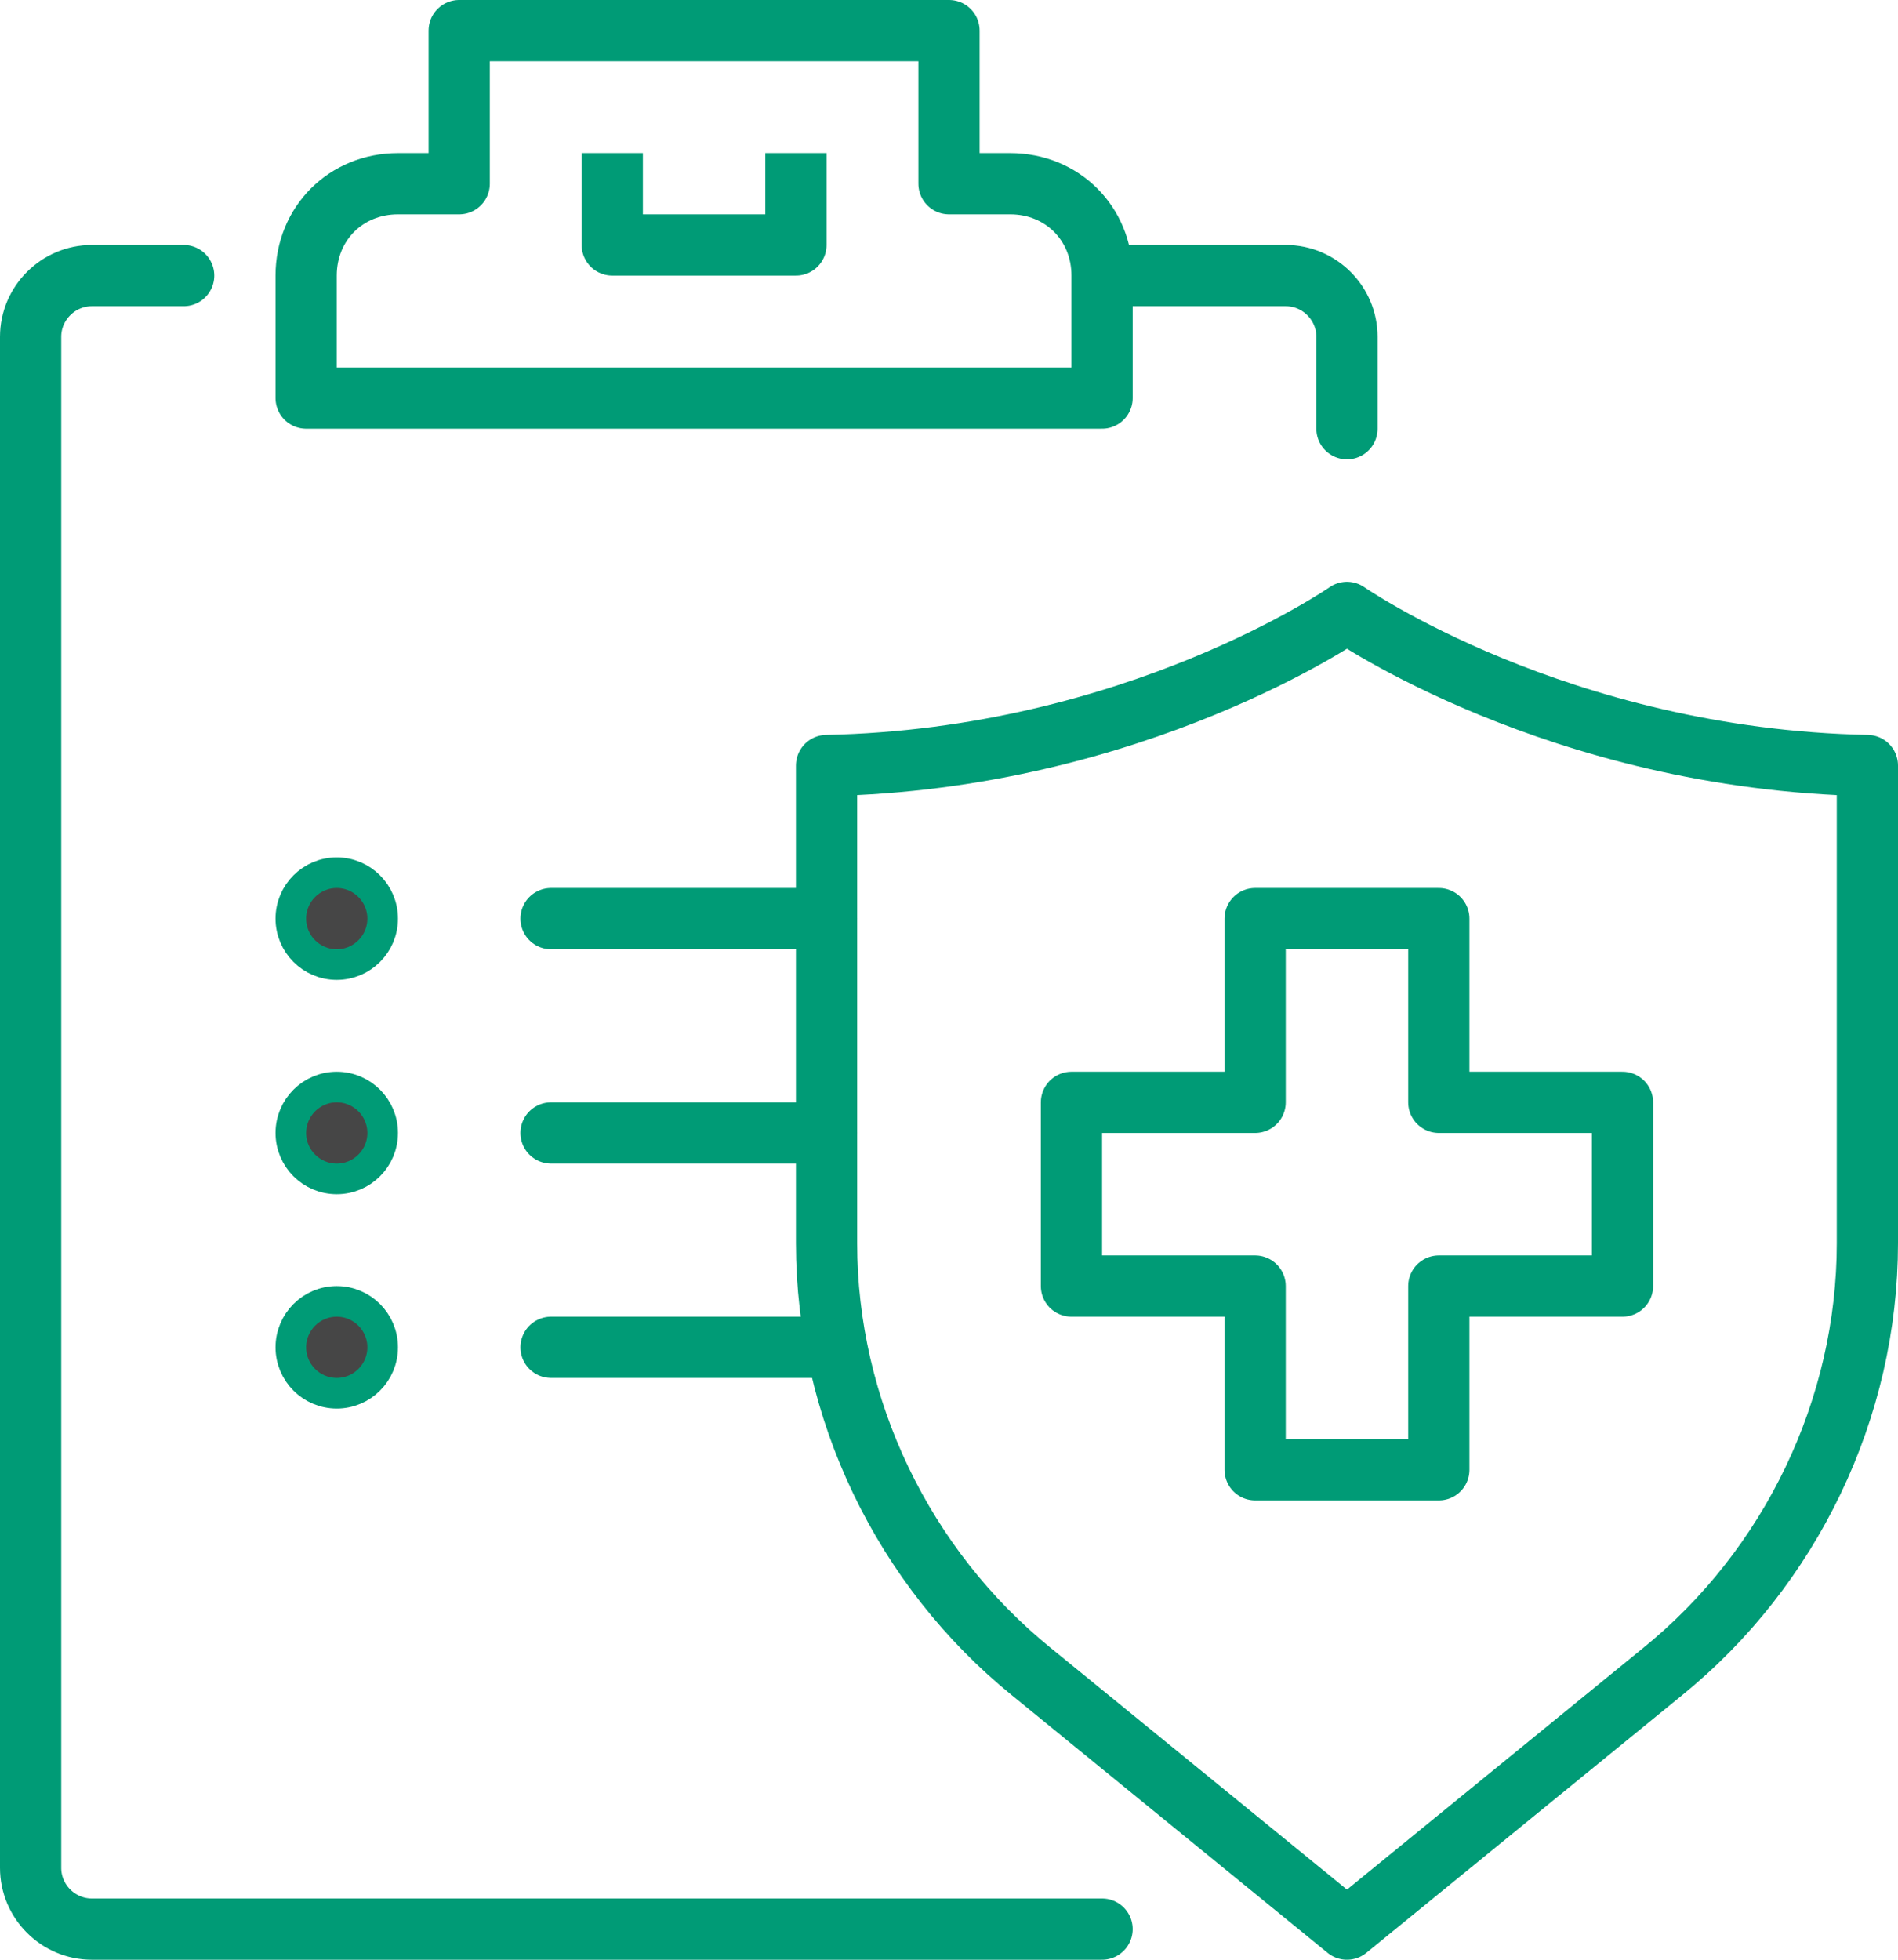 <svg width="62" height="64" viewBox="0 0 62 64" fill="none" xmlns="http://www.w3.org/2000/svg">
<path d="M44 20C44 20 37.1 24.8 27 25V40.6C27 46 29.5 51.2 33.7 54.6L44 63L54.3 54.6C58.5 51.2 61 46 61 40.6V25C50.9 24.8 44 20 44 20Z" stroke="#009B76" stroke-width="2" stroke-miterlimit="10" stroke-linecap="round" stroke-linejoin="round"/>
<path d="M47 36V30H41V36H35V42H41V48H47V42H53V36H47Z" stroke="#009B76" stroke-width="2" stroke-miterlimit="10" stroke-linecap="round" stroke-linejoin="round"/>
<path d="M36 13V9C36 7.3 34.7 6 33 6H31V1H15V6H13C11.3 6 10 7.3 10 9V13H36Z" stroke="#009B76" stroke-width="2" stroke-miterlimit="10" stroke-linecap="round" stroke-linejoin="round"/>
<path d="M20 6V8H26V6" stroke="#009B76" stroke-width="2" stroke-miterlimit="10" stroke-linecap="square" stroke-linejoin="round"/>
<path d="M36 63H3C1.9 63 1 62.1 1 61V11C1 9.9 1.9 9 3 9H6" stroke="#009B76" stroke-width="2" stroke-miterlimit="10" stroke-linecap="round" stroke-linejoin="round"/>
<path d="M37 9H42C43.1 9 44 9.9 44 11V14" stroke="#009B76" stroke-width="2" stroke-miterlimit="10" stroke-linecap="round" stroke-linejoin="round"/>
<path d="M18 30H27" stroke="#009B76" stroke-width="2" stroke-miterlimit="10" stroke-linecap="round" stroke-linejoin="round"/>
<path d="M18 37H27" stroke="#009B76" stroke-width="2" stroke-miterlimit="10" stroke-linecap="round" stroke-linejoin="round"/>
<path d="M18 44H27" stroke="#009B76" stroke-width="2" stroke-miterlimit="10" stroke-linecap="round" stroke-linejoin="round"/>
<path d="M12.5 30C12.5 30.828 11.828 31.5 11 31.5C10.172 31.5 9.5 30.828 9.5 30C9.5 29.172 10.172 28.5 11 28.5C11.828 28.5 12.5 29.172 12.5 30Z" fill="#464646" stroke="#009B76"/>
<path d="M12.5 37C12.5 37.828 11.828 38.5 11 38.5C10.172 38.5 9.5 37.828 9.5 37C9.5 36.172 10.172 35.5 11 35.5C11.828 35.5 12.5 36.172 12.5 37Z" fill="#464646" stroke="#009B76"/>
<path d="M12.5 44C12.5 44.828 11.828 45.5 11 45.5C10.172 45.5 9.5 44.828 9.5 44C9.5 43.172 10.172 42.5 11 42.5C11.828 42.5 12.5 43.172 12.5 44Z" fill="#464646" stroke="#009B76"/>
</svg>
